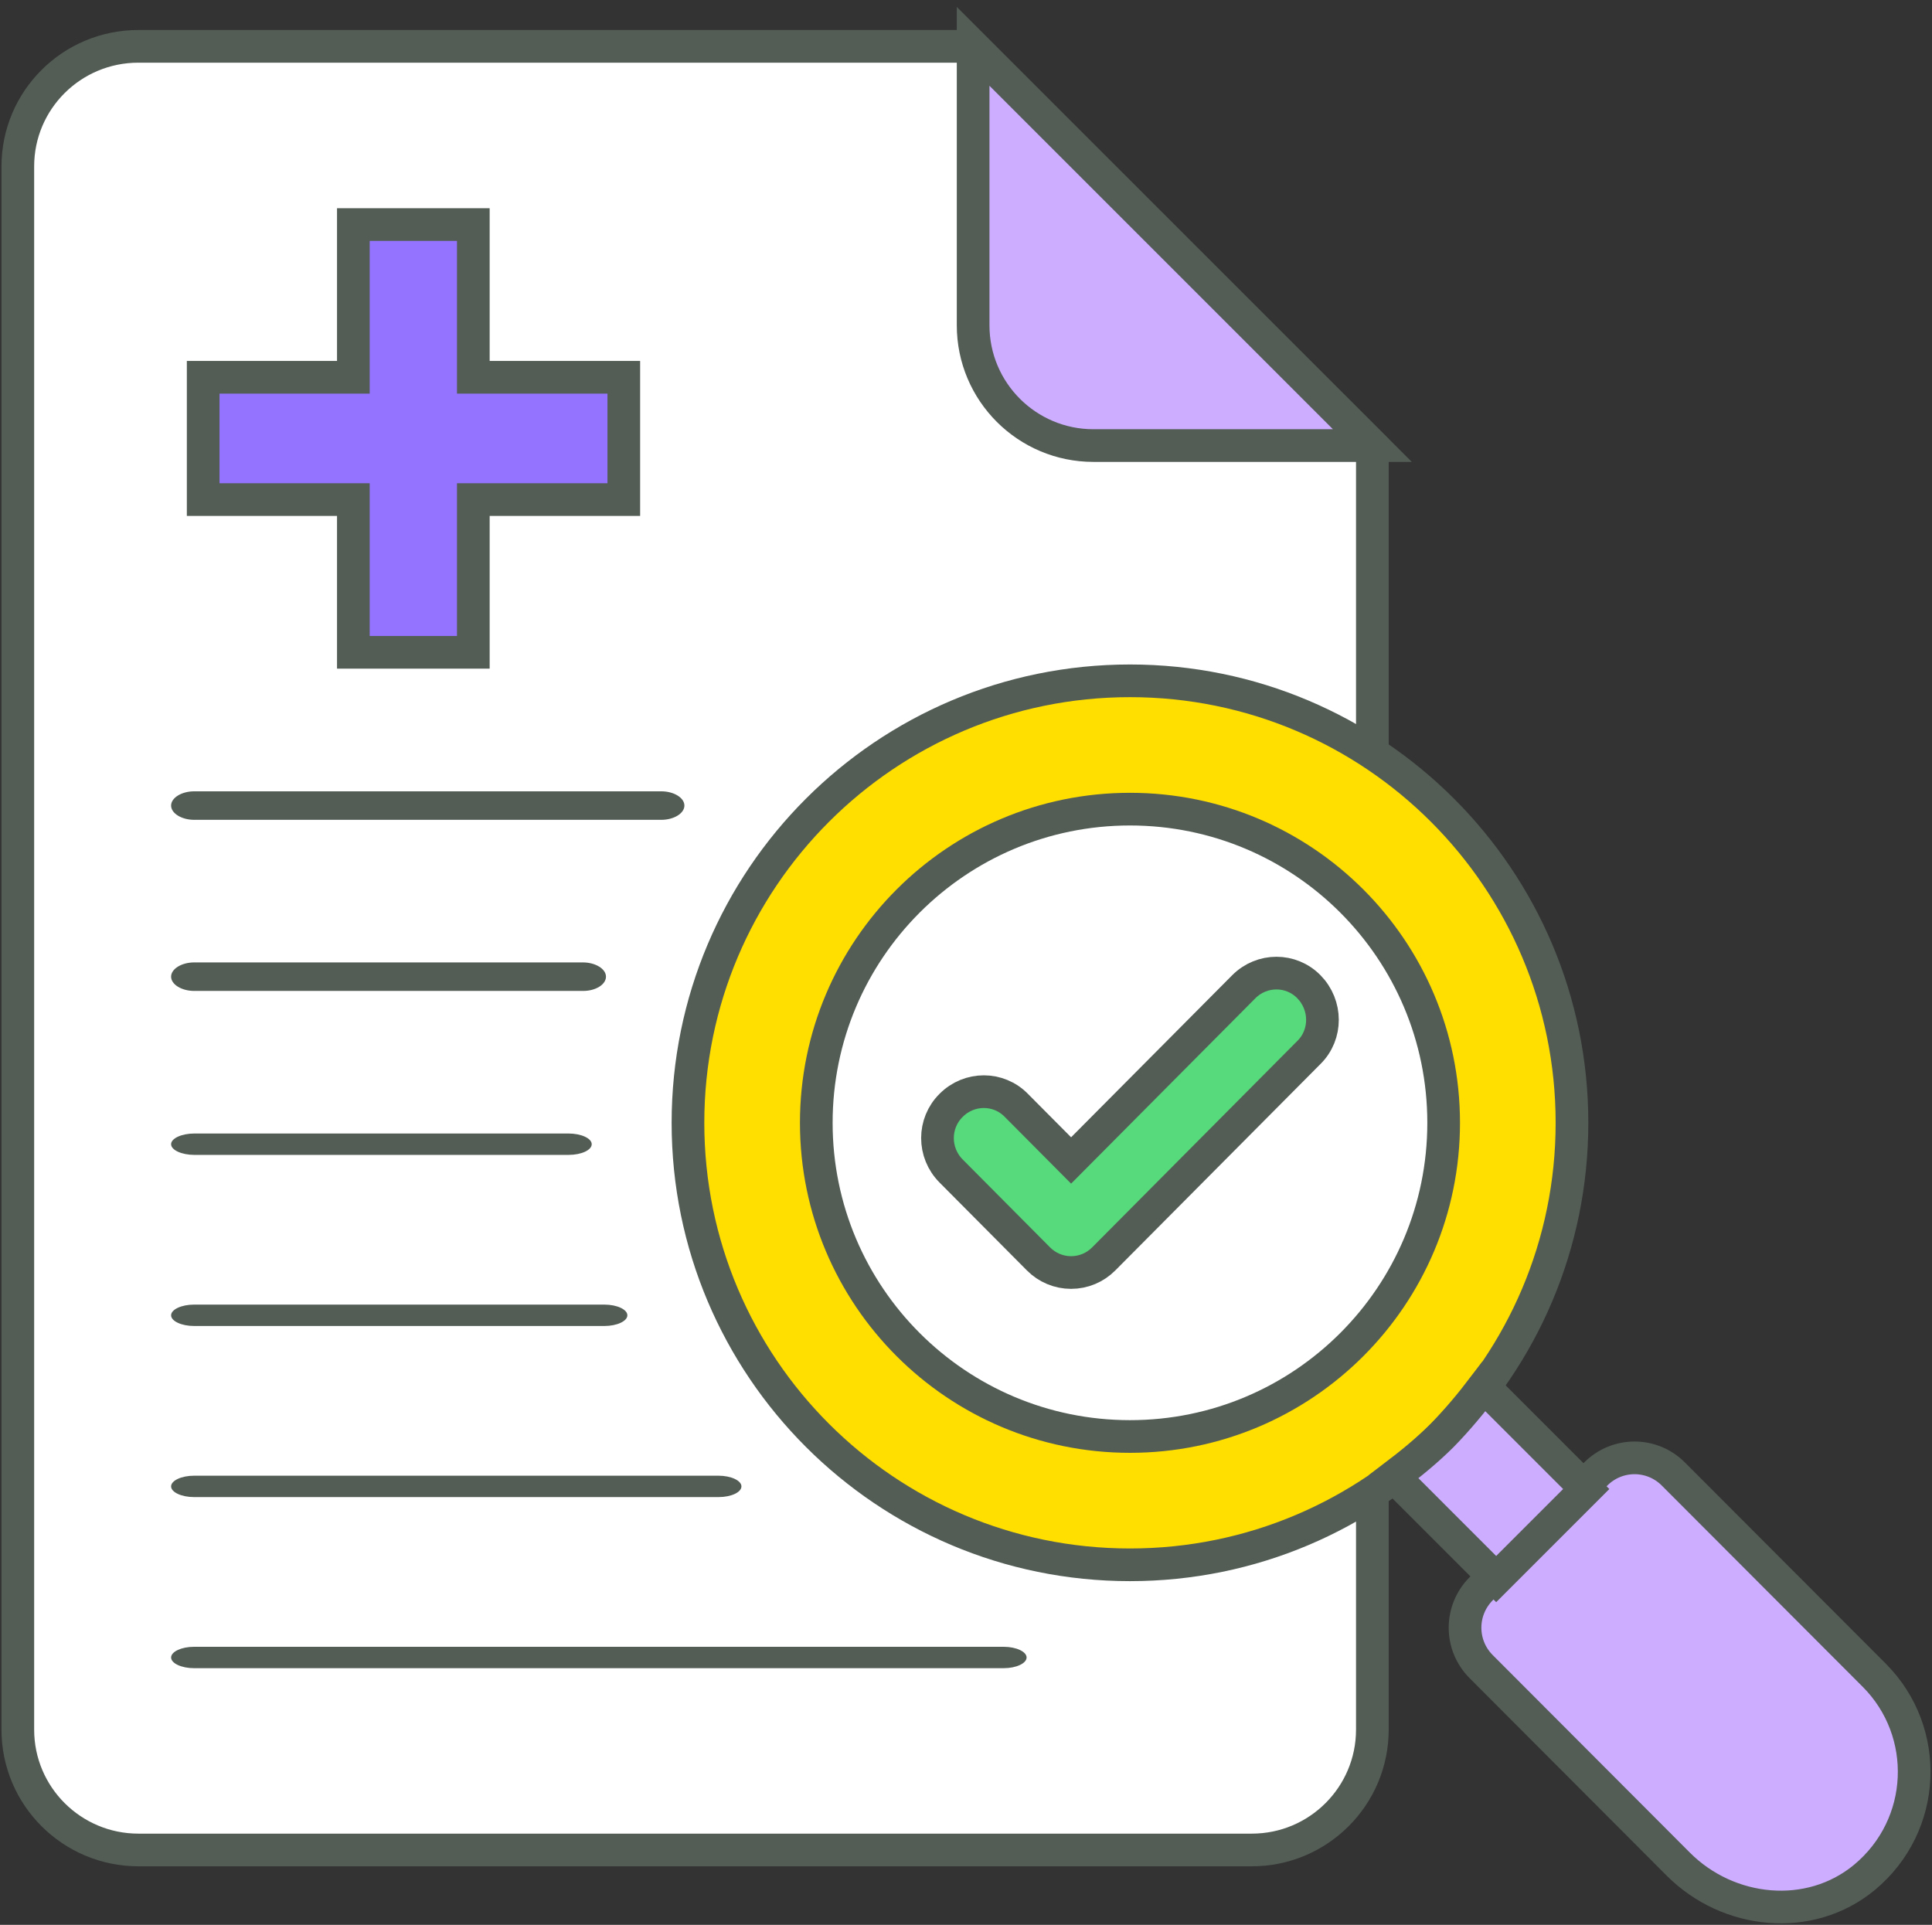 <svg width="271" height="270" xmlns="http://www.w3.org/2000/svg" xmlns:xlink="http://www.w3.org/1999/xlink" xml:space="preserve" overflow="hidden"><rect width="100%" height="100%" fill="#333333" stroke="none"/><g transform="translate(-228 -833)"><path d="M247.414 839.5 364.35 839.5 420.5 895.551 420.5 1075.62C420.5 1084.92 412.945 1092.5 403.586 1092.5L247.414 1092.5C238.098 1092.5 230.5 1084.96 230.5 1075.62L230.5 856.341C230.5 847.042 238.056 839.5 247.414 839.5Z" stroke="#535D56" stroke-width="4.583" stroke-miterlimit="8" fill="#FFFFFF" fill-rule="evenodd"/><path d="M381.368 895.5C372.078 895.5 364.5 887.965 364.5 878.631L364.5 839.5 420.5 895.5Z" stroke="#535D56" stroke-width="4.583" stroke-miterlimit="8" fill="#CDADFF" fill-rule="evenodd"/><path d="M315.5 885.922 294.392 885.922 294.392 864.5 277.565 864.5 277.565 885.922 256.5 885.922 256.5 903.078 277.565 903.078 277.565 924.5 294.392 924.5 294.392 903.078 315.5 903.078Z" stroke="#535D56" stroke-width="4.583" stroke-miterlimit="8" fill="#9373FF" fill-rule="evenodd"/><path d="M448.5 990.5C448.5 1024.74 420.742 1052.5 386.5 1052.5 352.258 1052.5 324.5 1024.74 324.5 990.5 324.5 956.258 352.258 928.5 386.5 928.5 420.742 928.5 448.5 956.258 448.5 990.5Z" stroke="#535D56" stroke-width="4.583" stroke-miterlimit="8" fill="#FFDF00" fill-rule="evenodd"/><path d="M430.5 990.5C430.5 1014.8 410.8 1034.5 386.5 1034.5 362.199 1034.5 342.5 1014.8 342.5 990.5 342.5 966.199 362.199 946.5 386.5 946.5 410.8 946.5 430.5 966.199 430.5 990.5Z" stroke="#535D56" stroke-width="4.583" stroke-miterlimit="8" fill="#FFFFFF" fill-rule="evenodd"/><path d="M490.94 1068.03 462.726 1039.77C459.711 1036.74 454.844 1036.74 451.828 1039.77L435.761 1055.86C432.746 1058.89 432.746 1063.76 435.761 1066.78L463.415 1094.49C470.437 1101.53 481.851 1102.69 489.519 1096.35 498.349 1089.01 498.78 1075.93 490.94 1068.03Z" stroke="#535D56" stroke-width="4.583" stroke-miterlimit="8" fill="#CDADFF" fill-rule="evenodd"/><path d="M430.315 1034.32C428.145 1036.49 425.844 1038.35 423.5 1040.13L437.868 1054.5 450.5 1041.87 436.132 1027.5C434.352 1029.84 432.442 1032.14 430.315 1034.32Z" stroke="#535D56" stroke-width="4.583" stroke-miterlimit="8" fill="#CDADFF" fill-rule="evenodd"/><path d="M378.243 1011.5C376.516 1011.5 374.876 1010.81 373.668 1009.59L361.41 997.258C358.863 994.696 358.863 990.571 361.41 988.052 363.956 985.49 368.057 985.49 370.56 988.052L378.243 995.781 402.456 971.421C405.003 968.859 409.103 968.859 411.606 971.421 414.11 973.983 414.153 978.108 411.606 980.627L382.818 1009.59C381.609 1010.81 379.969 1011.5 378.243 1011.5Z" stroke="#535D56" stroke-width="4.583" stroke-miterlimit="8" fill="#56DA7B" fill-rule="evenodd"/><path d="M320.749 948 255.251 948C253.474 948 252 947.093 252 946 252 944.907 253.474 944 255.251 944L320.749 944C322.526 944 324 944.907 324 946 324 947.093 322.526 948 320.749 948Z" fill="#535D56" fill-rule="evenodd"/><path d="M309.794 972 255.249 972C253.473 972 252 971.093 252 970 252 968.907 253.473 968 255.249 968L309.751 968C311.527 968 313 968.907 313 970 313 971.093 311.571 972 309.794 972Z" fill="#535D56" fill-rule="evenodd"/><path d="M307.739 995 255.261 995C253.478 995 252 994.32 252 993.5 252 992.68 253.478 992 255.261 992L307.739 992C309.522 992 311 992.68 311 993.5 311 994.32 309.565 995 307.739 995Z" fill="#535D56" fill-rule="evenodd"/><path d="M312.776 1019 255.224 1019C253.461 1019 252 1018.32 252 1017.5 252 1016.68 253.461 1016 255.224 1016L312.776 1016C314.539 1016 316 1016.68 316 1017.5 316 1018.32 314.539 1019 312.776 1019Z" fill="#535D56" fill-rule="evenodd"/><path d="M328.778 1043 255.222 1043C253.461 1043 252 1042.32 252 1041.5 252 1040.68 253.461 1040 255.222 1040L328.778 1040C330.539 1040 332 1040.68 332 1041.5 332 1042.32 330.582 1043 328.778 1043Z" fill="#535D56" fill-rule="evenodd"/><path d="M368.783 1067 255.217 1067C253.458 1067 252 1066.32 252 1065.5 252 1064.68 253.458 1064 255.217 1064L368.783 1064C370.542 1064 372 1064.68 372 1065.5 372 1066.32 370.542 1067 368.783 1067Z" fill="#535D56" fill-rule="evenodd"/></g></svg>